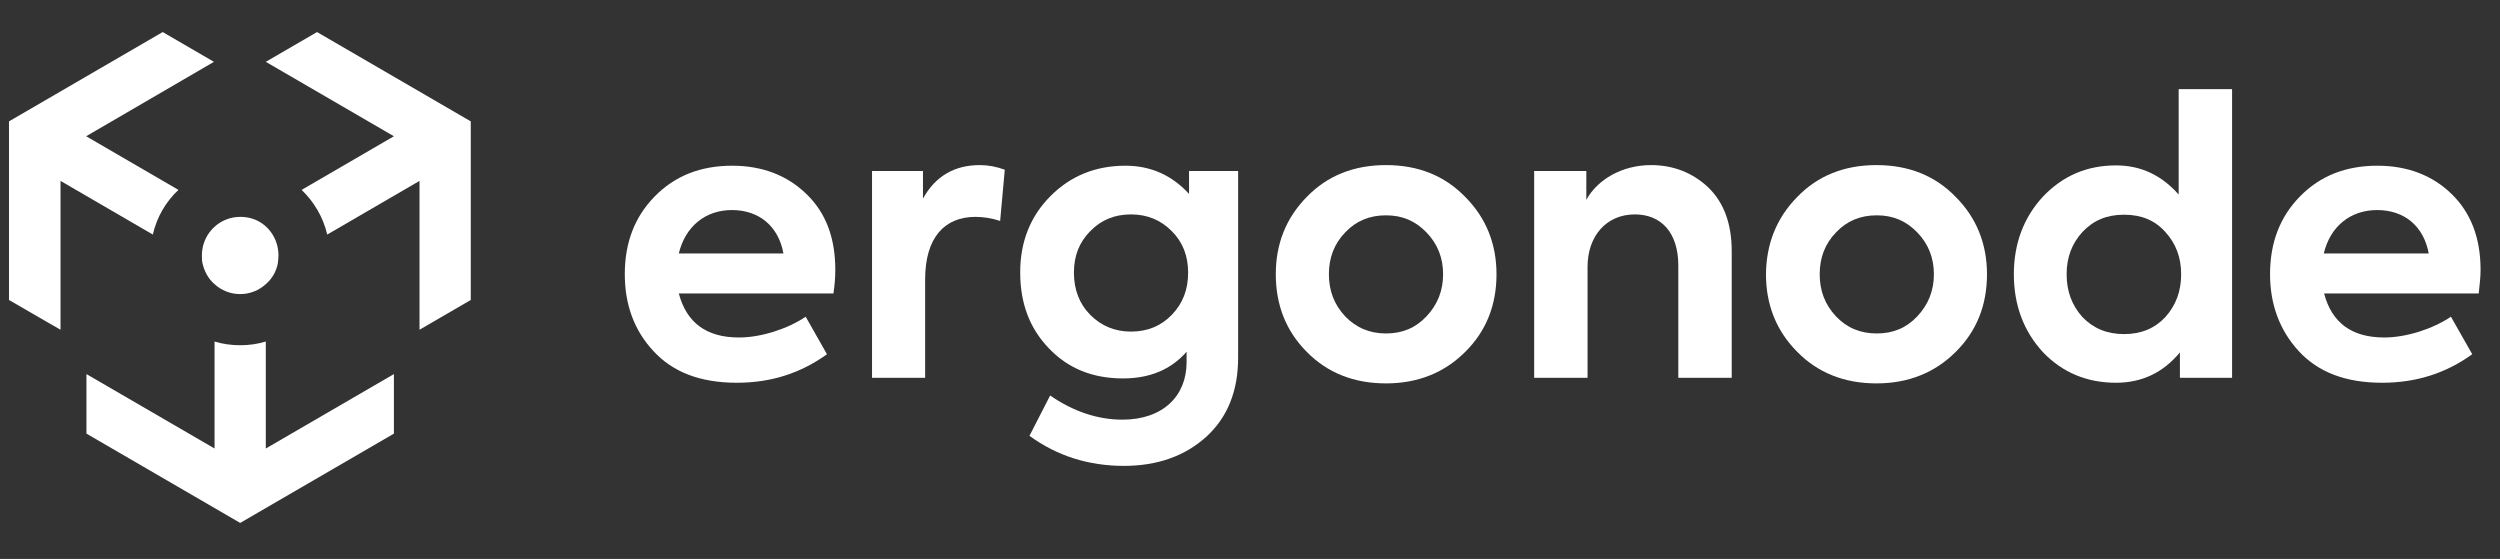 <?xml version="1.0" encoding="utf-8"?>
<svg xmlns="http://www.w3.org/2000/svg" fill="none" height="100%" overflow="visible" preserveAspectRatio="none" style="display: block;" viewBox="0 0 246 55" width="100%">
<rect x="0" y="0" width="246" height="55" fill="#333333" stroke="none"/>
<g id="Ergonode">
<g clip-path="url(#clip0_0_481)" id="Frame">
<path d="M82.012 28.876H66.794C67.555 31.745 69.499 33.209 72.718 33.209C74.906 33.209 77.517 32.355 79.279 31.165L81.374 34.857C78.793 36.718 75.876 37.663 72.506 37.663C68.921 37.663 66.217 36.627 64.304 34.551C62.39 32.507 61.48 29.945 61.48 26.985C61.48 23.872 62.451 21.34 64.425 19.327C66.401 17.312 68.921 16.306 72.05 16.306C74.996 16.306 77.457 17.251 79.34 19.082C81.253 20.912 82.194 23.384 82.194 26.557C82.194 27.26 82.133 28.053 82.012 28.876ZM66.794 24.941H77.091C76.605 22.285 74.722 20.669 72.019 20.669C69.408 20.669 67.432 22.285 66.794 24.941Z" fill="white" id="Vector"/>
<path d="M85.808 37.207V16.825H90.821V19.54C92.036 17.342 93.919 16.245 96.41 16.245C97.229 16.245 98.049 16.397 98.87 16.701L98.414 21.738C97.564 21.462 96.743 21.34 95.984 21.34C93.007 21.34 91.033 23.293 91.033 27.504V37.176H85.808V37.207Z" fill="white" id="Vector_2"/>
<path d="M117.002 16.825H121.832V35.192C121.832 38.458 120.801 41.051 118.704 42.973C116.609 44.865 113.904 45.842 110.594 45.842C107.131 45.842 104.003 44.865 101.3 42.882L103.335 38.916C105.674 40.532 108.073 41.294 110.443 41.294C114.451 41.294 116.76 38.947 116.76 35.65V34.614C115.21 36.382 113.115 37.237 110.503 37.237C107.526 37.237 105.096 36.26 103.213 34.277C101.3 32.294 100.388 29.823 100.388 26.802C100.388 23.781 101.391 21.279 103.365 19.297C105.339 17.312 107.799 16.306 110.746 16.306C113.236 16.306 115.333 17.251 117.002 19.082V16.825ZM107.282 30.983C108.376 32.08 109.712 32.629 111.293 32.629C112.903 32.629 114.239 32.08 115.303 30.983C116.395 29.853 116.911 28.481 116.911 26.832C116.911 25.184 116.395 23.842 115.303 22.743C114.209 21.644 112.873 21.097 111.293 21.097C109.682 21.097 108.346 21.644 107.282 22.743C106.19 23.842 105.674 25.184 105.674 26.832C105.674 28.511 106.221 29.914 107.282 30.983Z" fill="white" id="Vector_3"/>
<path d="M128.575 19.388C130.611 17.281 133.223 16.245 136.382 16.245C139.54 16.245 142.152 17.281 144.188 19.388C146.223 21.431 147.256 23.994 147.256 26.985C147.256 30.006 146.253 32.568 144.188 34.614C142.152 36.657 139.54 37.726 136.382 37.726C133.223 37.726 130.611 36.688 128.575 34.614C126.541 32.568 125.538 30.006 125.538 26.985C125.538 23.994 126.541 21.462 128.575 19.388ZM136.382 32.813C137.992 32.813 139.298 32.264 140.362 31.135C141.454 29.975 142.001 28.602 142.001 26.985C142.001 25.367 141.454 23.994 140.362 22.865C139.268 21.738 137.992 21.188 136.382 21.188C134.771 21.188 133.435 21.738 132.371 22.865C131.28 23.994 130.763 25.367 130.763 26.985C130.763 28.602 131.28 29.975 132.371 31.135C133.465 32.264 134.801 32.813 136.382 32.813Z" fill="white" id="Vector_4"/>
<path d="M150.962 37.207V16.825H156.094V19.661C157.188 17.679 159.588 16.245 162.474 16.245C164.659 16.245 166.573 17.008 168.092 18.441C169.61 19.907 170.401 21.981 170.401 24.726V37.176H165.146V26.131C165.146 22.865 163.444 21.097 160.863 21.097C158.068 21.097 156.215 23.232 156.215 26.253V37.176H150.962V37.207Z" fill="white" id="Vector_5"/>
<path d="M176.84 19.388C178.874 17.281 181.488 16.245 184.646 16.245C187.805 16.245 190.416 17.281 192.453 19.388C194.487 21.431 195.52 23.994 195.52 26.985C195.52 30.006 194.517 32.568 192.453 34.614C190.416 36.657 187.805 37.726 184.646 37.726C181.488 37.726 178.874 36.688 176.84 34.614C174.805 32.568 173.772 30.006 173.772 26.985C173.802 23.994 174.805 21.462 176.84 19.388ZM184.676 32.813C186.287 32.813 187.593 32.264 188.654 31.135C189.748 29.975 190.295 28.602 190.295 26.985C190.295 25.367 189.748 23.994 188.654 22.865C187.562 21.738 186.287 21.188 184.676 21.188C183.066 21.188 181.73 21.738 180.666 22.865C179.574 23.994 179.058 25.367 179.058 26.985C179.058 28.602 179.574 29.975 180.666 31.135C181.73 32.264 183.066 32.813 184.676 32.813Z" fill="white" id="Vector_6"/>
<path d="M214.381 8.768H219.637V37.177H214.504V34.675C212.864 36.658 210.769 37.663 208.216 37.663C205.362 37.663 202.932 36.658 201.018 34.644C199.135 32.599 198.163 30.036 198.163 26.985C198.163 23.964 199.135 21.401 201.018 19.357C202.962 17.312 205.331 16.276 208.216 16.276C210.676 16.276 212.712 17.251 214.381 19.142V8.768ZM213.075 22.834C212.044 21.675 210.706 21.127 209.007 21.127C207.305 21.127 205.999 21.675 204.906 22.834C203.872 23.964 203.356 25.336 203.356 26.985C203.356 28.663 203.872 30.036 204.906 31.196C205.999 32.325 207.336 32.874 209.007 32.874C210.676 32.874 212.014 32.325 213.075 31.196C214.109 30.036 214.625 28.663 214.625 26.985C214.625 25.336 214.109 23.964 213.075 22.834Z" fill="white" id="Vector_7"/>
<path d="M243.906 28.876H228.689C229.448 31.745 231.391 33.209 234.612 33.209C236.798 33.209 239.41 32.355 241.172 31.165L243.269 34.857C240.685 36.718 237.771 37.663 234.399 37.663C230.814 37.663 228.112 36.627 226.198 34.551C224.315 32.507 223.373 29.945 223.373 26.985C223.373 23.872 224.346 21.34 226.319 19.327C228.293 17.312 230.814 16.306 233.942 16.306C236.889 16.306 239.349 17.251 241.232 19.082C243.115 20.912 244.088 23.384 244.088 26.557C244.088 27.26 243.997 28.053 243.906 28.876ZM228.659 24.941H238.986C238.5 22.285 236.617 20.669 233.912 20.669C231.27 20.669 229.296 22.285 228.659 24.941Z" fill="white" id="Vector_8"/>
<path d="M38.76 36.81V42.669L23.634 51.456L8.507 42.669V36.81L21.113 44.133V33.606C21.902 33.85 22.752 33.971 23.634 33.971C24.514 33.971 25.365 33.85 26.154 33.606V44.133L38.76 36.81Z" fill="white" id="Vector_9"/>
<path d="M8.477 13.407L17.559 18.686C16.313 19.844 15.431 21.371 15.038 23.08L5.956 17.8V32.447L4.68 31.715L0.884 29.517V11.943L16.009 3.154L21.052 6.084L8.477 13.407Z" fill="white" id="Vector_10"/>
<path d="M46.323 11.943V29.517L41.281 32.447V17.8L32.199 23.08C31.803 21.371 30.893 19.844 29.678 18.686L38.76 13.407L26.154 6.084L31.196 3.154L46.323 11.943Z" fill="white" id="Vector_11"/>
<path d="M27.4 25.123C27.4 25.399 27.369 25.643 27.339 25.916C27.188 26.711 26.762 27.443 26.154 27.962C25.486 28.572 24.605 28.937 23.634 28.937C22.661 28.937 21.781 28.572 21.113 27.962C20.505 27.443 20.11 26.711 19.928 25.916C19.867 25.673 19.867 25.399 19.867 25.123C19.867 23.445 20.959 22.011 22.479 21.523C22.844 21.401 23.238 21.34 23.664 21.34C24.059 21.34 24.483 21.401 24.849 21.523C26.306 21.981 27.4 23.414 27.4 25.123Z" fill="white" id="Vector_12"/>
</g>
</g>
<defs>
<clipPath id="clip0_0_481">
<rect fill="white" height="54.752" width="245.269"/>
</clipPath>
</defs>
</svg>